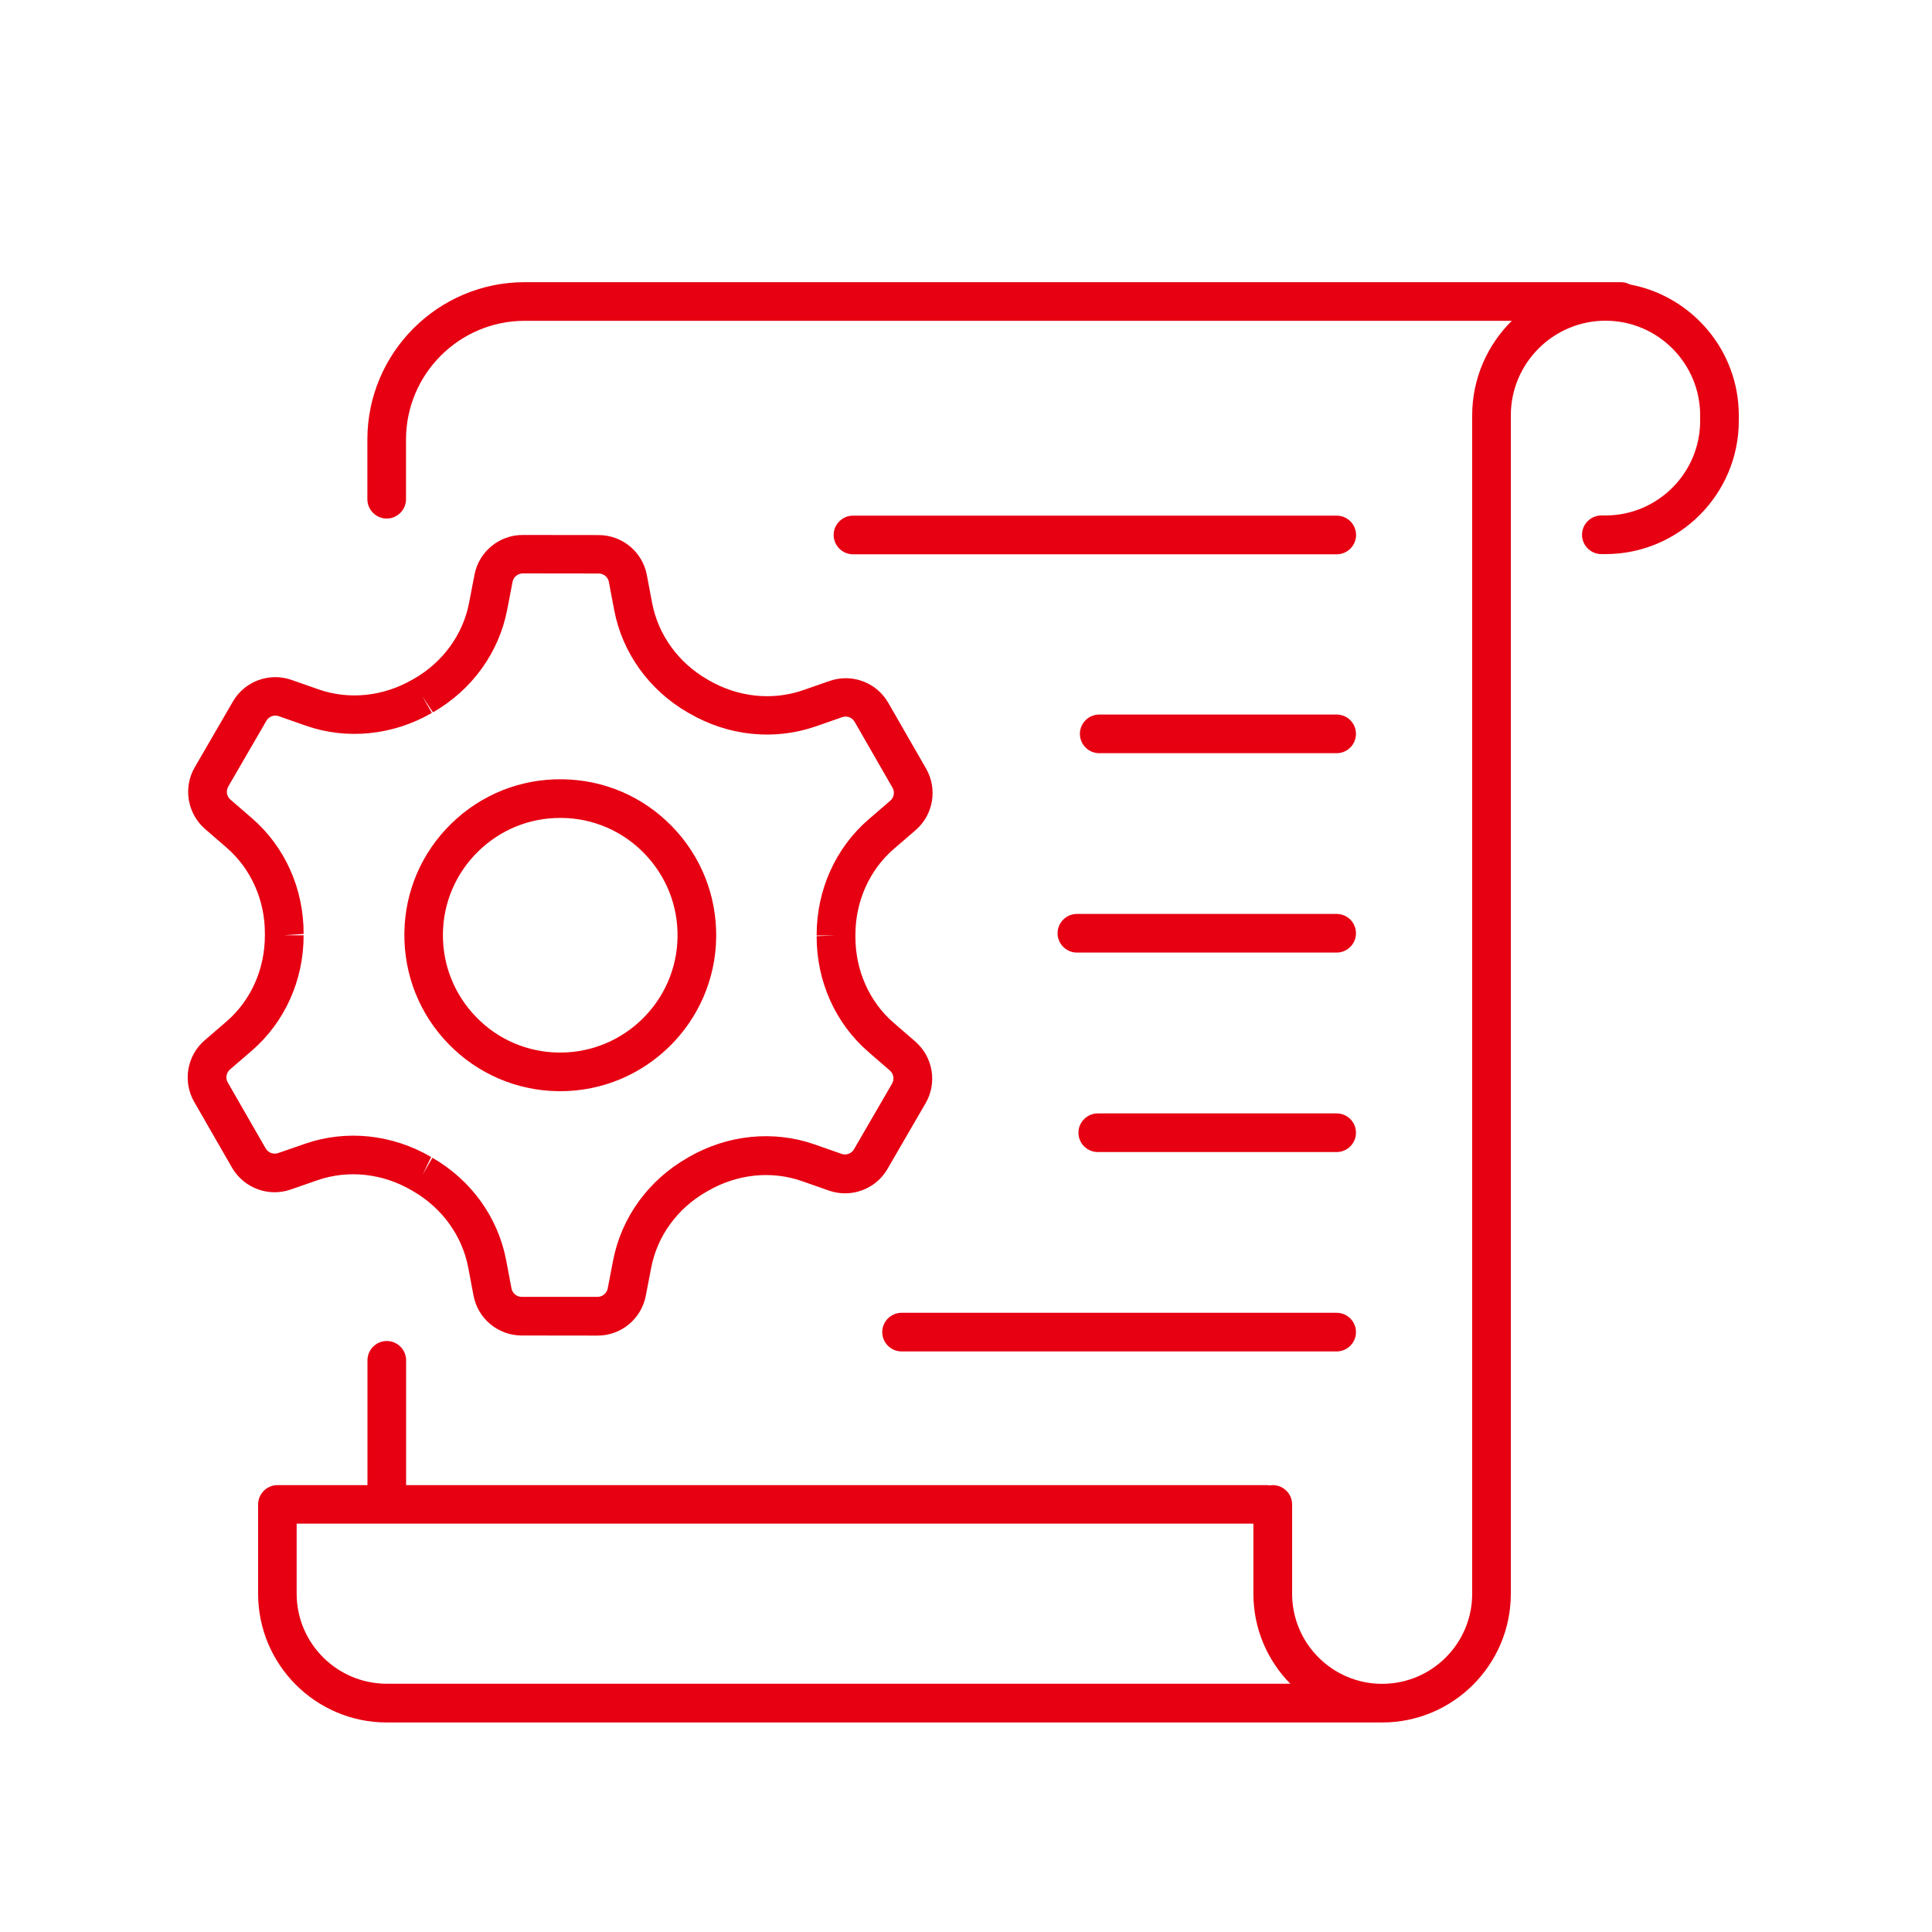 <?xml version="1.0" encoding="utf-8"?>
<!-- Generator: Adobe Illustrator 27.2.0, SVG Export Plug-In . SVG Version: 6.00 Build 0)  -->
<svg version="1.1" id="レイヤー_1" xmlns="http://www.w3.org/2000/svg" xmlns:xlink="http://www.w3.org/1999/xlink" x="0px"
	 y="0px" viewBox="0 0 200 200" style="enable-background:new 0 0 200 200;" xml:space="preserve">
<style type="text/css">
	.st0{fill:#E60012;}
</style>
<g>
	<path class="st0" d="M138.37,53.38H88.3c-1.1,0-2,0.9-2,2s0.9,2,2,2h50.08c1.1,0,2-0.9,2-2S139.48,53.38,138.37,53.38z"/>
	<path class="st0" d="M138.37,94.61h-26.89c-1.1,0-2,0.9-2,2s0.9,2,2,2h26.89c1.1,0,2-0.9,2-2S139.48,94.61,138.37,94.61z"/>
	<path class="st0" d="M138.37,73.97h-24.58c-1.1,0-2,0.9-2,2s0.9,2,2,2h24.58c1.1,0,2-0.9,2-2S139.48,73.97,138.37,73.97z"/>
	<path class="st0" d="M138.37,115.26h-24.73c-1.1,0-2,0.9-2,2s0.9,2,2,2h24.73c1.1,0,2-0.9,2-2S139.48,115.26,138.37,115.26z"/>
	<path class="st0" d="M138.37,135.9H93.33c-1.1,0-2,0.9-2,2s0.9,2,2,2h45.04c1.1,0,2-0.9,2-2S139.48,135.9,138.37,135.9z"/>
	<path class="st0" d="M168.74,29.45c-0.28-0.15-0.6-0.24-0.94-0.24H54.32c-8.98,0-16.29,7.31-16.29,16.29v6.18c0,1.1,0.9,2,2,2
		s2-0.9,2-2v-6.18c0-6.77,5.51-12.29,12.29-12.29H156.5c-2.53,2.5-4.1,5.97-4.1,9.8v121.98c0,5.14-4.18,9.32-9.32,9.32
		s-9.32-4.18-9.32-9.32v-9.25c0-1.1-0.9-2-2-2c-0.11,0-0.21,0.02-0.32,0.03c-0.1-0.02-0.21-0.03-0.32-0.03H42.04v-12.92
		c0-1.1-0.9-2-2-2s-2,0.9-2,2v12.92h-9.32c-1.1,0-2,0.9-2,2v9.25c0,7.35,5.98,13.32,13.32,13.32h103.04
		c7.35,0,13.32-5.98,13.32-13.32V43c0-5.4,4.4-9.8,9.8-9.8s9.8,4.4,9.8,9.8v0.56c0,5.4-4.4,9.8-9.8,9.8h-0.43c-1.1,0-2,0.9-2,2
		s0.9,2,2,2h0.43c7.61,0,13.8-6.19,13.8-13.8V43C180,36.26,175.14,30.65,168.74,29.45z M30.71,164.98v-7.25h99.04v7.25
		c0,3.63,1.46,6.92,3.82,9.32H40.04C34.9,174.3,30.71,170.12,30.71,164.98z"/>
	<path class="st0" d="M30.09,123.14l2.79-0.97c3.17-1.09,6.71-0.71,9.73,1.05c0,0,0.14,0.08,0.15,0.09c3,1.73,5.08,4.61,5.71,7.9
		l0.55,2.91c0.45,2.39,2.54,4.12,4.97,4.13l7.87,0.01c0,0,0.01,0,0.01,0c2.43,0,4.52-1.73,4.98-4.11l0.56-2.91
		c0.63-3.29,2.72-6.16,5.72-7.87l0.16-0.09c3.02-1.75,6.57-2.12,9.73-1.01l2.79,0.98c2.29,0.8,4.85-0.14,6.06-2.24l3.95-6.81
		c1.22-2.1,0.77-4.78-1.07-6.38l-2.24-1.94c-2.53-2.19-3.97-5.45-3.96-8.94v-0.08c0,0,0-0.07,0-0.07c0-3.48,1.45-6.73,3.99-8.92
		l2.24-1.93c1.84-1.59,2.3-4.27,1.09-6.37l-3.92-6.82c-1.21-2.11-3.76-3.06-6.06-2.26l-2.79,0.97c-3.16,1.09-6.71,0.71-9.73-1.04
		l-0.15-0.09c-3-1.73-5.08-4.61-5.71-7.9l-0.55-2.91c-0.45-2.39-2.54-4.12-4.98-4.13l-7.87-0.01c0,0,0,0-0.01,0
		c-2.43,0-4.52,1.73-4.98,4.11l-0.56,2.91c-0.63,3.29-2.72,6.16-5.73,7.88c0,0-0.13,0.07-0.13,0.07c-3.03,1.75-6.57,2.12-9.74,1.01
		l-2.79-0.98c-2.29-0.8-4.84,0.14-6.06,2.24l-3.95,6.81c-1.22,2.1-0.77,4.78,1.06,6.38l2.24,1.94c2.53,2.19,3.97,5.45,3.96,8.87
		l0,0.22c0,3.49-1.45,6.74-3.99,8.92l-2.24,1.93c-1.84,1.58-2.3,4.27-1.09,6.37l3.92,6.82C25.25,122.99,27.79,123.94,30.09,123.14z
		 M27.5,118.88l-3.92-6.82c-0.26-0.45-0.16-1.01,0.23-1.35l2.24-1.93c3.42-2.95,5.39-7.3,5.38-11.96l-2,0l2-0.14
		c0.02-4.65-1.92-9.01-5.34-11.97l-2.24-1.94c-0.39-0.34-0.48-0.9-0.22-1.35l3.95-6.81c0.26-0.45,0.8-0.64,1.28-0.47l2.79,0.98
		c4.26,1.49,9.02,1.01,13.06-1.32l-1-1.73l1.11,1.67c4.02-2.3,6.82-6.16,7.68-10.6l0.56-2.91c0.1-0.5,0.54-0.87,1.05-0.87
		c0,0,0,0,0,0l7.87,0.01c0.51,0,0.96,0.37,1.05,0.87l0.55,2.91c0.84,4.44,3.63,8.31,7.64,10.62l0.13,0.07
		c4.03,2.35,8.78,2.84,13.05,1.37l2.79-0.97c0.49-0.17,1.02,0.03,1.28,0.48l3.92,6.82c0.26,0.45,0.16,1.01-0.23,1.35l-2.24,1.93
		c-3.42,2.95-5.38,7.3-5.38,11.95v0.07h2l-2,0.07c-0.02,4.65,1.93,9.01,5.34,11.97l2.24,1.94c0.39,0.34,0.48,0.9,0.23,1.35
		l-3.95,6.81c-0.26,0.44-0.8,0.64-1.28,0.47l-2.79-0.98c-4.26-1.49-9.02-1.01-13.05,1.32l-0.13,0.08c-4.02,2.3-6.82,6.16-7.68,10.6
		l-0.56,2.91c-0.1,0.5-0.54,0.87-1.05,0.87c0,0,0,0,0,0L54,134.25c-0.51,0-0.96-0.37-1.05-0.87l-0.55-2.91
		c-0.84-4.44-3.62-8.31-7.64-10.62l-1,1.73l0.87-1.81c-4.03-2.35-8.78-2.85-13.05-1.37l-2.8,0.97
		C28.3,119.53,27.76,119.33,27.5,118.88z"/>
	<path class="st0" d="M57.79,112.96c0.07,0,0.14,0,0.21,0c8.81,0,16.03-7.11,16.14-15.94c0.05-4.31-1.57-8.39-4.58-11.48
		c-3.01-3.09-7.04-4.82-11.36-4.87c-4.28-0.06-8.39,1.57-11.47,4.58c-3.09,3.01-4.82,7.04-4.87,11.35s1.57,8.39,4.58,11.48
		C49.45,111.17,53.48,112.9,57.79,112.96z M49.52,88.12c2.29-2.23,5.29-3.45,8.47-3.45c0.05,0,0.11,0,0.16,0
		c3.24,0.04,6.28,1.34,8.54,3.67c2.26,2.32,3.49,5.39,3.45,8.63c-0.08,6.64-5.52,11.99-12.14,11.99c-0.05,0-0.11,0-0.16,0
		c-3.24-0.04-6.28-1.34-8.54-3.67c-2.26-2.32-3.49-5.39-3.45-8.63S47.2,90.38,49.52,88.12z"/>
</g>
</svg>
